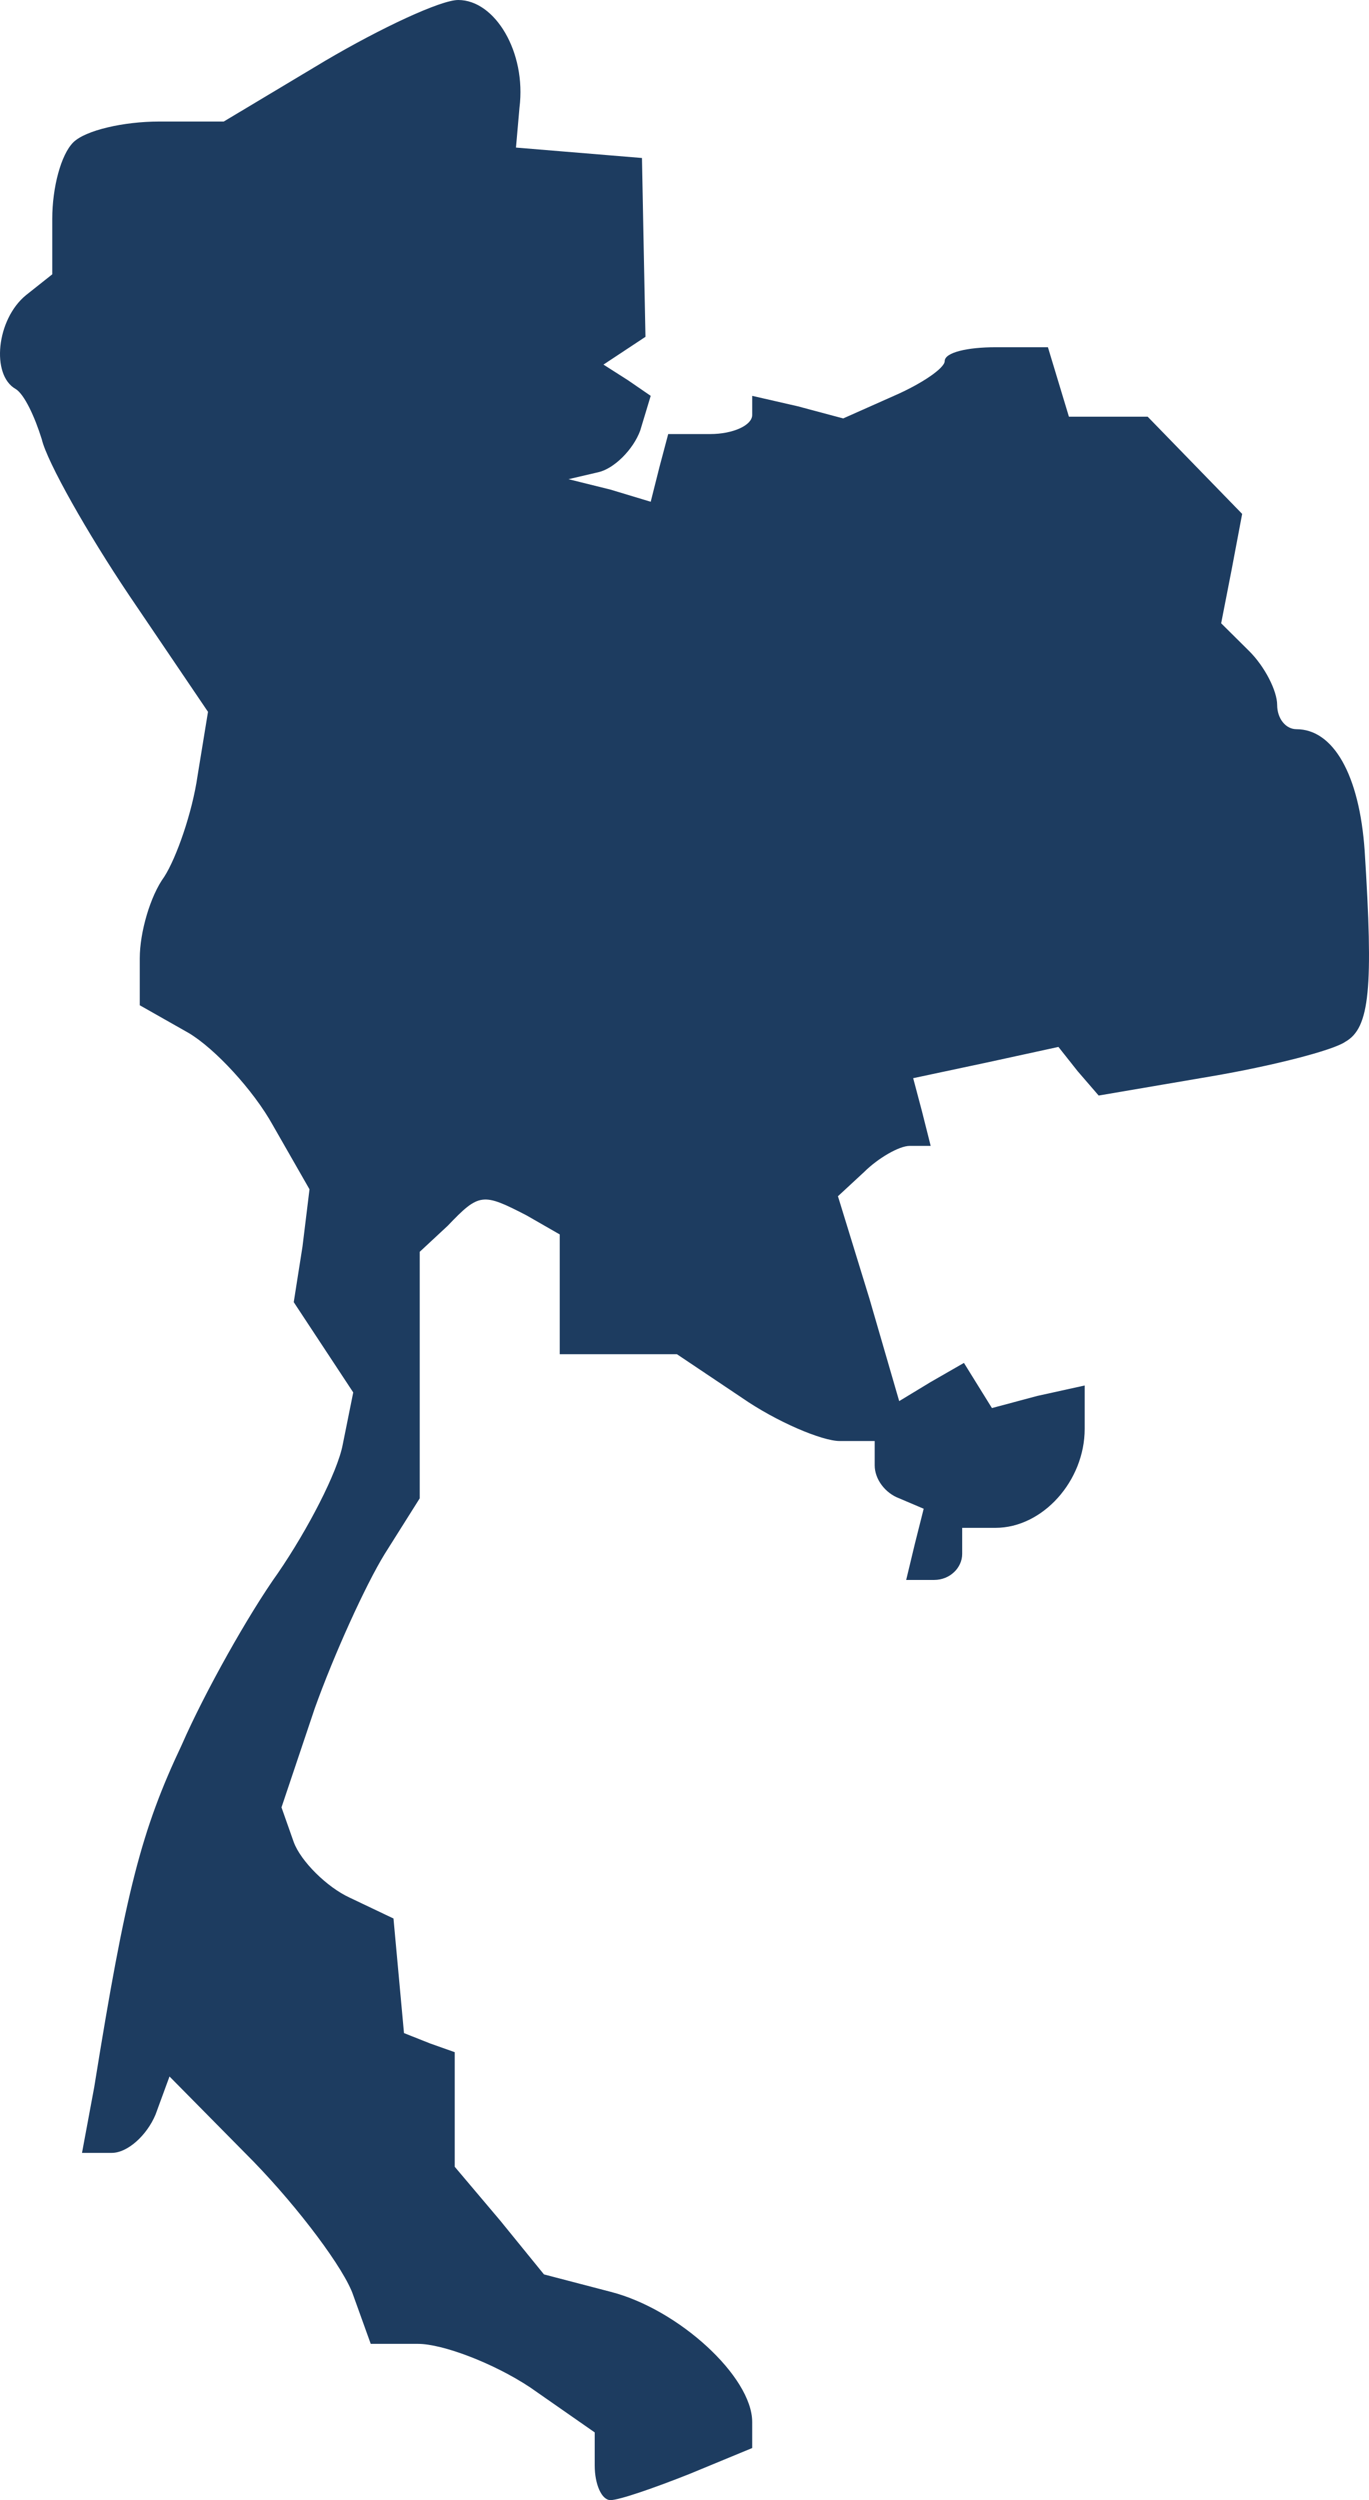 <?xml version="1.0" encoding="UTF-8"?> <svg xmlns="http://www.w3.org/2000/svg" width="92" height="168" viewBox="0 0 92 168" fill="none"> <path d="M21.857 4.083L15.037 8.167H10.686C8.334 8.167 5.747 8.75 4.924 9.567C4.1 10.383 3.512 12.6 3.512 14.7V18.433L1.748 19.833C-0.251 21.467 -0.603 25.2 1.043 26.133C1.631 26.483 2.336 28 2.807 29.517C3.16 31.033 5.864 35.817 8.687 40.017L13.978 47.833L13.273 52.15C12.92 54.6 11.861 57.633 11.038 58.917C10.098 60.2 9.392 62.65 9.392 64.4V67.55L12.685 69.417C14.449 70.467 17.036 73.267 18.329 75.6L20.799 79.917L20.328 83.767L19.74 87.5L21.739 90.533L23.738 93.567L23.033 97.067C22.68 98.933 20.681 102.783 18.682 105.7C16.683 108.5 13.743 113.75 12.214 117.25C9.51 122.967 8.451 127.05 6.335 140.233L5.511 144.667H7.511C8.569 144.667 9.862 143.5 10.45 142.1L11.391 139.533L17.036 145.25C20.093 148.4 23.151 152.483 23.738 154.233L24.914 157.5H28.09C29.736 157.5 33.146 158.783 35.615 160.417L39.966 163.45V165.667C39.966 166.95 40.437 168 41.025 168C41.613 168 43.965 167.183 46.316 166.25L50.55 164.5V162.75C50.55 159.717 45.611 155.167 41.025 154L36.556 152.833L33.616 149.217L30.559 145.6V141.75V137.9L28.913 137.317L27.149 136.617L26.796 132.767L26.443 128.917L23.503 127.517C21.975 126.817 20.211 125.067 19.74 123.783L18.917 121.45L21.151 114.8C22.445 111.183 24.562 106.517 25.855 104.417L28.207 100.683V92.4V84.117L30.089 82.367C32.205 80.15 32.44 80.15 35.38 81.667L37.615 82.95V86.917V91H41.613H45.493L49.844 93.917C52.196 95.55 55.254 96.833 56.43 96.833H58.781V98.467C58.781 99.4 59.487 100.333 60.428 100.683L62.074 101.383L61.486 103.717L60.898 106.167H62.78C63.838 106.167 64.661 105.35 64.661 104.417V102.667H66.895C70.07 102.667 72.893 99.517 72.893 96.017V93.1L69.718 93.8L66.66 94.617L65.719 93.1L64.779 91.583L62.544 92.867L60.428 94.15L58.429 87.267L56.312 80.383L58.076 78.75C59.017 77.817 60.428 77 61.133 77H62.544L61.956 74.667L61.368 72.45L66.307 71.4L71.129 70.35L72.422 71.983L73.833 73.617L81.359 72.333C85.475 71.633 89.591 70.583 90.414 70C92.061 69.067 92.296 66.383 91.708 57.167C91.355 52.033 89.591 49 87.121 49C86.416 49 85.828 48.3 85.828 47.367C85.828 46.433 85.005 44.8 83.947 43.75L82.065 41.883L82.771 38.267L83.476 34.533L80.301 31.267L77.126 28H74.539H71.834L71.129 25.667L70.423 23.333H66.895C65.014 23.333 63.485 23.683 63.485 24.267C63.485 24.733 61.956 25.783 60.075 26.6L56.665 28.117L53.607 27.3L50.55 26.6V27.883C50.55 28.583 49.256 29.167 47.728 29.167H44.905L44.317 31.383L43.729 33.717L41.025 32.9L38.203 32.2L40.202 31.733C41.26 31.5 42.553 30.217 43.024 28.933L43.729 26.6L42.201 25.55L40.554 24.5L41.965 23.567L43.377 22.633L43.259 16.683L43.142 10.617L38.908 10.267L34.675 9.917L34.91 7.233C35.38 3.5 33.264 -7.15256e-07 30.794 -7.15256e-07C29.618 -7.15256e-07 25.62 1.867 21.857 4.083Z" fill="#1D3C60"></path> </svg> 